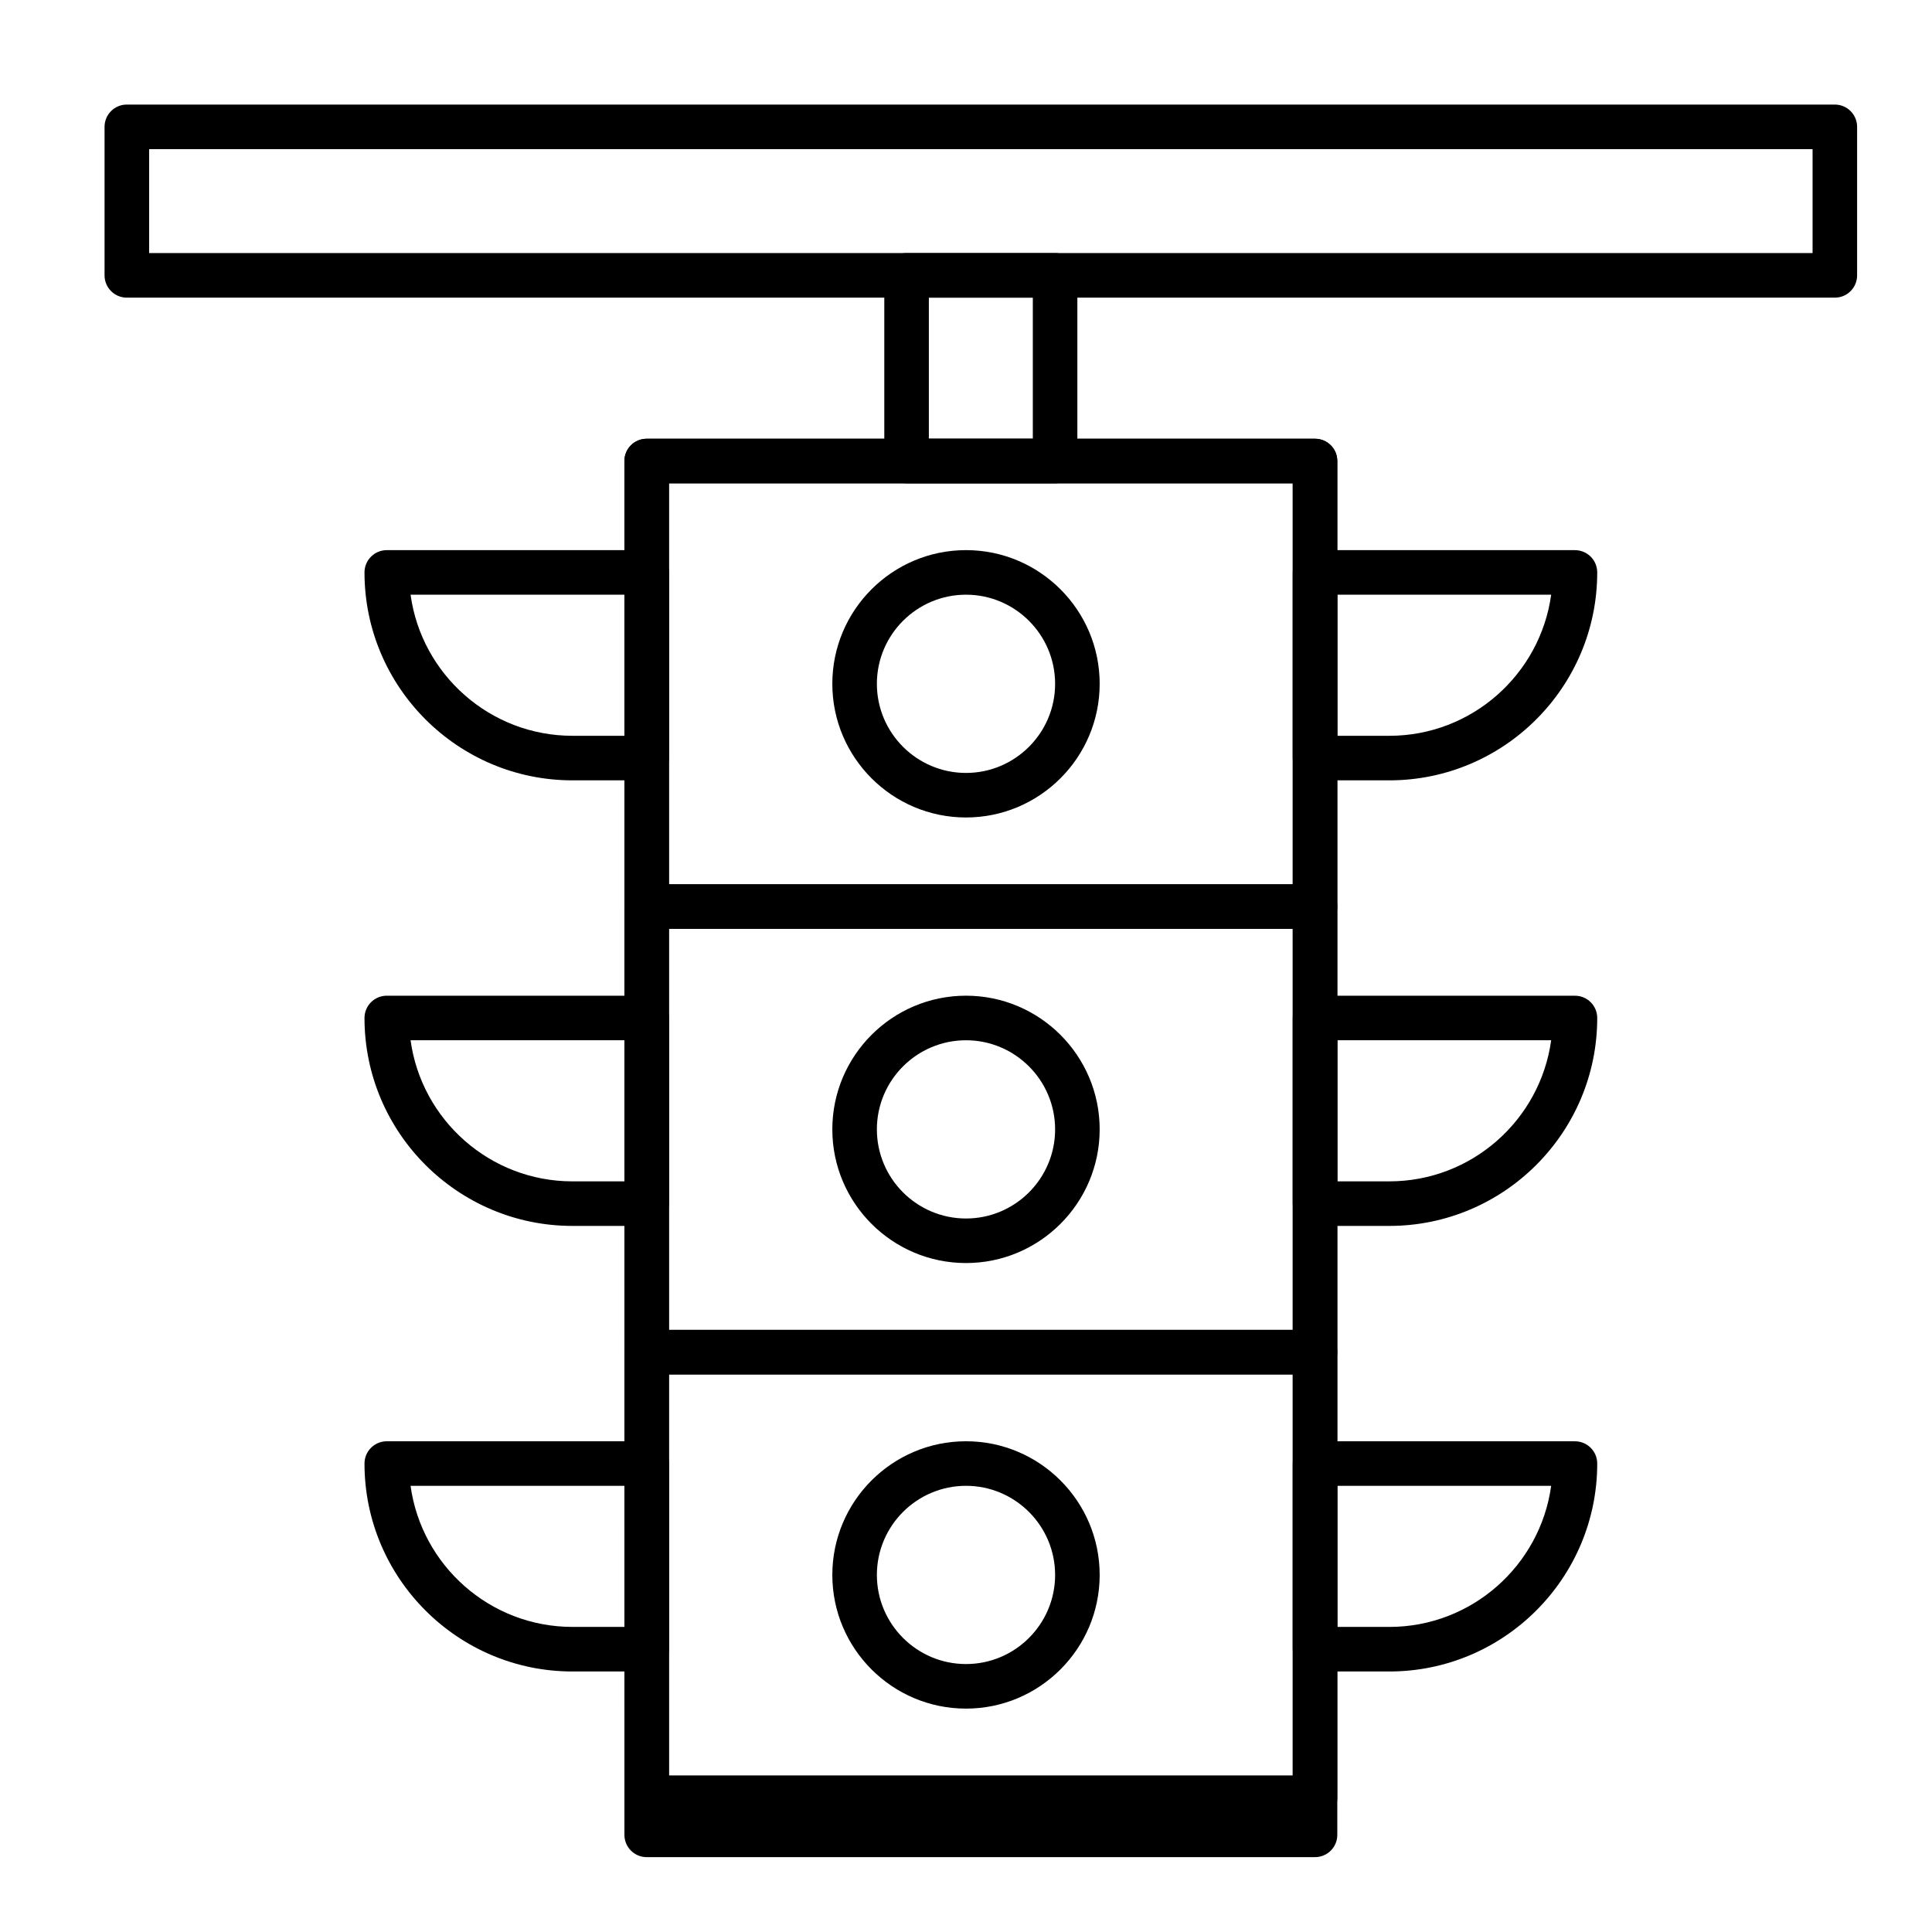 <?xml version="1.0" encoding="UTF-8"?>
<!-- Uploaded to: ICON Repo, www.iconrepo.com, Generator: ICON Repo Mixer Tools -->
<svg fill="#000000" width="800px" height="800px" version="1.1" viewBox="144 144 512 512" xmlns="http://www.w3.org/2000/svg">
 <g>
  <path d="m492.5 636.16h-177.12c-3.262 0-5.902-2.644-5.902-5.902l-0.004-364.08c0-3.262 2.644-5.902 5.902-5.902h177.12c3.262 0 5.902 2.644 5.902 5.902v364.08c0.004 3.258-2.641 5.902-5.898 5.902zm-171.22-11.809h165.31v-352.27h-165.31z"/>
  <path d="m492.5 390.16h-177.12c-3.262 0-5.902-2.644-5.902-5.902l-0.004-118.08c0-3.262 2.644-5.902 5.902-5.902h177.12c3.262 0 5.902 2.644 5.902 5.902v118.08c0.004 3.258-2.641 5.902-5.898 5.902zm-171.22-11.809h165.31v-106.27h-165.31z"/>
  <path d="m492.5 508.24h-177.12c-3.262 0-5.902-2.644-5.902-5.902l-0.004-118.08c0-3.262 2.644-5.902 5.902-5.902h177.12c3.262 0 5.902 2.644 5.902 5.902v118.08c0.004 3.258-2.641 5.902-5.898 5.902zm-171.22-11.809h165.31v-106.27h-165.31z"/>
  <path d="m492.5 626.32h-177.12c-3.262 0-5.902-2.644-5.902-5.902l-0.004-118.08c0-3.262 2.644-5.902 5.902-5.902h177.12c3.262 0 5.902 2.644 5.902 5.902v118.08c0.004 3.258-2.641 5.902-5.898 5.902zm-171.22-11.809h165.31v-106.27h-165.31z"/>
  <path d="m423.61 272.08h-39.359c-3.262 0-5.902-2.644-5.902-5.902v-49.203c0-3.262 2.644-5.902 5.902-5.902h39.359c3.262 0 5.902 2.644 5.902 5.902v49.199c0.004 3.262-2.641 5.906-5.902 5.906zm-33.453-11.809h27.551v-37.391h-27.551z"/>
  <path d="m630.25 222.88h-452.64c-3.262 0-5.902-2.644-5.902-5.902v-39.363c0-3.262 2.644-5.902 5.902-5.902h452.64c3.262 0 5.902 2.644 5.902 5.902v39.359c0.004 3.262-2.641 5.906-5.902 5.906zm-446.73-11.809h440.83v-27.551h-440.83z"/>
  <path d="m400 360.64c-19.535 0-35.426-15.891-35.426-35.426 0-19.535 15.891-35.426 35.426-35.426s35.426 15.891 35.426 35.426c-0.004 19.535-15.895 35.426-35.426 35.426zm0-59.039c-13.023 0-23.617 10.594-23.617 23.617 0 13.023 10.594 23.617 23.617 23.617 13.02 0 23.617-10.594 23.617-23.617-0.004-13.023-10.598-23.617-23.617-23.617z"/>
  <path d="m400 478.72c-19.535 0-35.426-15.891-35.426-35.426 0-19.535 15.891-35.426 35.426-35.426s35.426 15.891 35.426 35.426c-0.004 19.535-15.895 35.426-35.426 35.426zm0-59.039c-13.023 0-23.617 10.594-23.617 23.617 0 13.02 10.594 23.617 23.617 23.617 13.02 0 23.617-10.594 23.617-23.617-0.004-13.023-10.598-23.617-23.617-23.617z"/>
  <path d="m400 596.8c-19.535 0-35.426-15.891-35.426-35.426s15.891-35.426 35.426-35.426 35.426 15.891 35.426 35.426c-0.004 19.535-15.895 35.426-35.426 35.426zm0-59.043c-13.023 0-23.617 10.594-23.617 23.617 0 13.02 10.594 23.617 23.617 23.617 13.02 0 23.617-10.594 23.617-23.617-0.004-13.02-10.598-23.617-23.617-23.617z"/>
  <path d="m315.38 350.8h-19.68c-30.383 0-55.105-24.719-55.105-55.105 0-3.262 2.644-5.902 5.902-5.902h68.879c3.262 0 5.902 2.644 5.902 5.902v49.199c0.004 3.266-2.641 5.906-5.898 5.906zm-62.574-49.199c2.887 21.09 21.023 37.391 42.895 37.391h13.777v-37.391z"/>
  <path d="m512.18 350.8h-19.68c-3.262 0-5.902-2.644-5.902-5.902v-49.199c0-3.262 2.644-5.902 5.902-5.902h68.879c3.262 0 5.902 2.644 5.902 5.902 0 30.383-24.719 55.102-55.102 55.102zm-13.777-11.805h13.777c21.871 0 40.008-16.301 42.895-37.391l-56.672-0.004z"/>
  <path d="m315.38 468.88h-19.68c-30.383 0-55.105-24.719-55.105-55.105 0-3.262 2.644-5.902 5.902-5.902h68.879c3.262 0 5.902 2.644 5.902 5.902v49.199c0.004 3.262-2.641 5.906-5.898 5.906zm-62.574-49.199c2.887 21.09 21.023 37.391 42.895 37.391h13.777v-37.391z"/>
  <path d="m512.18 468.88h-19.68c-3.262 0-5.902-2.644-5.902-5.902v-49.199c0-3.262 2.644-5.902 5.902-5.902h68.879c3.262 0 5.902 2.644 5.902 5.902 0 30.383-24.719 55.102-55.102 55.102zm-13.777-11.809h13.777c21.871 0 40.008-16.301 42.895-37.391h-56.672z"/>
  <path d="m315.38 586.96h-19.68c-30.383 0-55.105-24.719-55.105-55.105 0-3.262 2.644-5.902 5.902-5.902h68.879c3.262 0 5.902 2.644 5.902 5.902v49.199c0.004 3.262-2.641 5.906-5.898 5.906zm-62.574-49.203c2.887 21.09 21.023 37.391 42.895 37.391h13.777v-37.391z"/>
  <path d="m512.18 586.96h-19.68c-3.262 0-5.902-2.644-5.902-5.902v-49.199c0-3.262 2.644-5.902 5.902-5.902h68.879c3.262 0 5.902 2.644 5.902 5.902 0 30.379-24.719 55.102-55.102 55.102zm-13.777-11.809h13.777c21.871 0 40.008-16.301 42.895-37.391l-56.672-0.004z"/>
 </g>
</svg>
